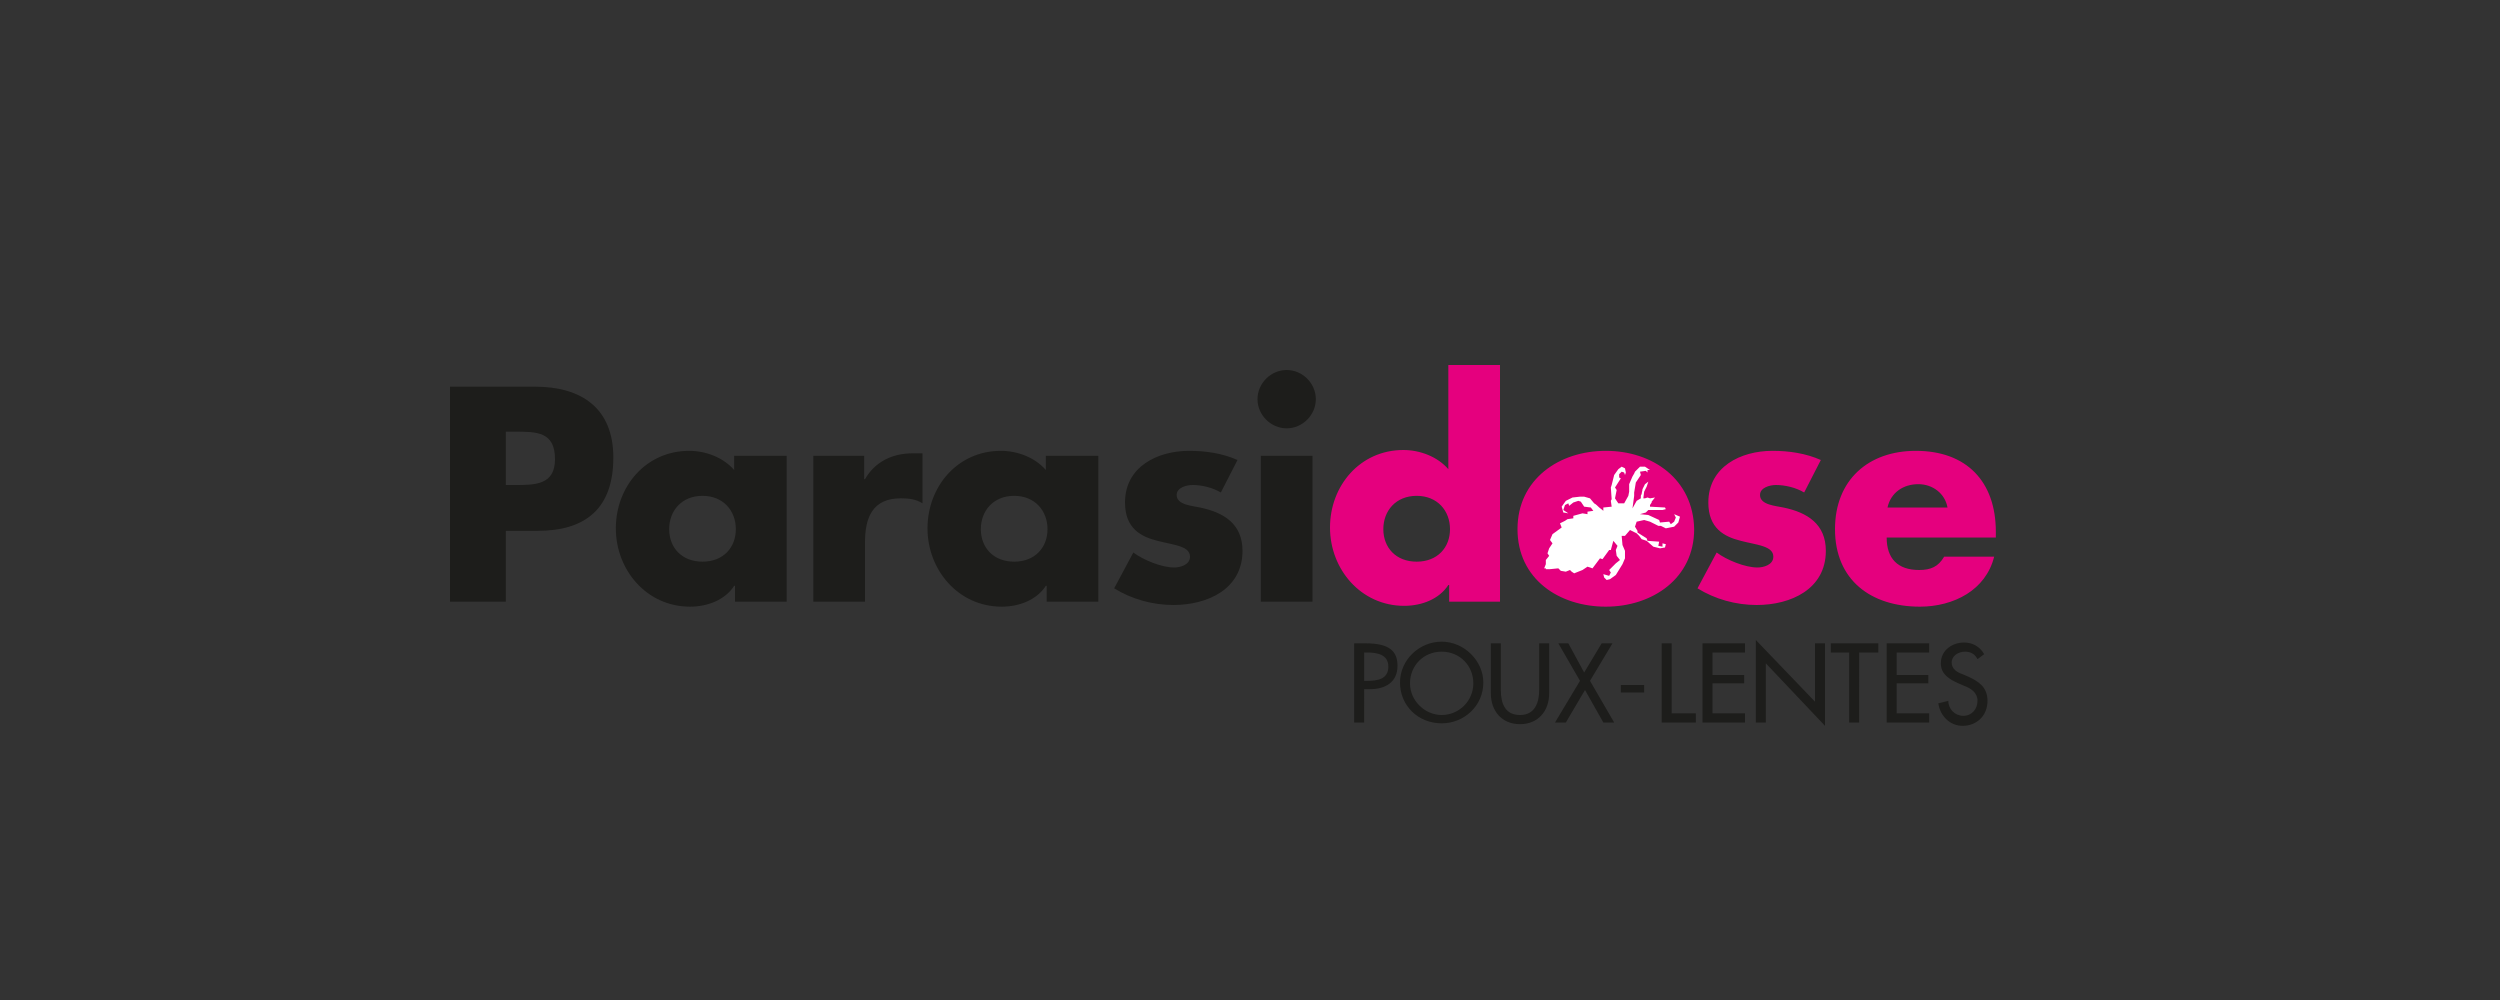 <?xml version="1.0" encoding="utf-8"?>
<!-- Generator: Adobe Illustrator 25.3.1, SVG Export Plug-In . SVG Version: 6.00 Build 0)  -->
<svg version="1.1" id="Calque_1" xmlns="http://www.w3.org/2000/svg" xmlns:xlink="http://www.w3.org/1999/xlink" x="0px" y="0px"
	 viewBox="0 0 300 120" style="enable-background:new 0 0 300 120;" xml:space="preserve">
<rect x="0" y="0" width="300" height="120" fill="#333333" stroke="none"/>
<style type="text/css">
	.st0{fill:#E5007E;}
	.st1{fill:#1D1D1B;}
	.st2{fill:#FFFFFF;}
</style>
<g>
	<g>
		<path class="st0" d="M239.5,63.8c0-6-3.5-9.7-9.6-9.7c-5.7,0-9.7,3.5-9.7,9.4c0,6.1,4.3,9.3,10.2,9.3c2,0,4-0.5,5.6-1.5
			s2.8-2.5,3.3-4.5h-6c-0.7,1.2-1.6,1.6-3,1.6c-2.6,0-3.9-1.4-3.9-3.9h13.1V63.8z M226.5,60.9c0.4-1.8,1.9-2.8,3.7-2.8
			c1.7,0,3.2,1.1,3.5,2.8H226.5z M218.5,55.2c-1.8-0.8-3.8-1.1-5.8-1.1c-3.8,0-7.7,1.9-7.7,6.2c0,3.1,1.9,4.1,3.9,4.6
			c1.9,0.5,3.9,0.6,3.9,1.9c0,1-1.2,1.3-1.9,1.3c-1.5,0-3.7-0.9-4.9-1.8l-2.3,4.3c2.1,1.3,4.6,2,7.1,2c4.1,0,8.3-1.9,8.3-6.5
			c0-3.2-2.2-4.6-5.1-5.2c-0.9-0.2-2.8-0.3-2.8-1.5c0-0.9,1.2-1.2,1.9-1.2c1.1,0,2.4,0.3,3.4,0.9L218.5,55.2z M192.7,59.5
			c2.5,0,4,1.8,4,4c0,2.2-1.5,3.9-4,3.9c-2.5,0-4-1.7-4-3.9C188.7,61.3,190.1,59.5,192.7,59.5 M192.7,54.1c-5.6,0-10.6,3.4-10.6,9.4
			s5,9.3,10.6,9.3c5.6,0,10.6-3.4,10.6-9.3C203.2,57.5,198.3,54.1,192.7,54.1 M170,59.5c2.5,0,4,1.8,4,4c0,2.2-1.5,3.9-4,3.9
			c-2.5,0-4-1.7-4-3.9C166,61.3,167.5,59.5,170,59.5 M173.8,72.2h6.2V43.8h-6.2v12.5c-1.3-1.5-3.4-2.3-5.4-2.3
			c-5.2,0-8.8,4.3-8.8,9.3s3.7,9.4,8.9,9.4c2.1,0,4.2-0.8,5.3-2.5h0.1V72.2z"/>
		<path class="st1" d="M154.4,44.4c-1.9,0-3.5,1.6-3.5,3.5c0,1.9,1.6,3.5,3.5,3.5c1.9,0,3.5-1.6,3.5-3.5
			C157.9,46,156.3,44.4,154.4,44.4 M151.3,54.7v17.5h6.2V54.7H151.3z M148.5,55.2c-1.8-0.8-3.8-1.1-5.8-1.1c-3.8,0-7.7,1.9-7.7,6.2
			c0,3.1,1.9,4.1,3.9,4.6c1.9,0.5,3.9,0.6,3.9,1.9c0,1-1.2,1.3-1.9,1.3c-1.5,0-3.7-0.9-4.9-1.8l-2.3,4.3c2.1,1.3,4.6,2,7.1,2
			c4.1,0,8.3-1.9,8.3-6.5c0-3.2-2.2-4.6-5.1-5.2c-0.9-0.2-2.8-0.3-2.8-1.5c0-0.9,1.2-1.2,1.9-1.2c1.1,0,2.4,0.3,3.4,0.9L148.5,55.2z
			 M131.7,54.7h-6.2v1.7c-1.3-1.5-3.4-2.3-5.4-2.3c-5.2,0-8.8,4.3-8.8,9.3s3.7,9.4,8.9,9.4c2.1,0,4.2-0.8,5.3-2.5h0.1v1.9h6.2V54.7z
			 M121.7,59.5c2.5,0,4,1.8,4,4c0,2.2-1.5,3.9-4,3.9c-2.5,0-4-1.7-4-3.9C117.7,61.3,119.2,59.5,121.7,59.5 M103.8,54.7h-6.2v17.5
			h6.2v-7.1c0-3,0.9-5.3,4.3-5.3c1,0,1.8,0.1,2.6,0.6v-6h-1.2c-2.4,0-4.5,1-5.7,3.1h-0.1V54.7z M94.3,54.7h-6.2v1.7
			c-1.3-1.5-3.4-2.3-5.4-2.3c-5.2,0-8.8,4.3-8.8,9.3s3.7,9.4,8.9,9.4c2.1,0,4.2-0.8,5.3-2.5h0.1v1.9h6.2V54.7z M84.3,59.5
			c2.5,0,4,1.8,4,4c0,2.2-1.5,3.9-4,3.9c-2.5,0-4-1.7-4-3.9C80.3,61.3,81.8,59.5,84.3,59.5 M60.7,51.8h1.1c2.6,0,4.8,0,4.8,3.3
			c0,3.1-2.4,3.1-4.8,3.1h-1.1V51.8z M54,72.2h6.7v-8.5h3.8c5.8,0,9.1-2.7,9.1-8.8c0-5.9-3.8-8.5-9.4-8.5H54V72.2z"/>
		<path class="st1" d="M238.1,78.5c-0.5-0.9-1.4-1.4-2.4-1.4c-1.4,0-2.8,0.9-2.8,2.5c0,1.3,1,1.9,2.1,2.4l0.7,0.3
			c0.8,0.3,1.6,0.8,1.6,1.8c0,1-0.7,1.8-1.7,1.8c-1,0-1.8-0.8-1.8-1.8l-1.2,0.3c0.2,1.5,1.4,2.7,2.9,2.7c1.7,0,3-1.2,3-3
			c0-1.6-1-2.3-2.3-2.9l-0.7-0.3c-0.6-0.2-1.3-0.6-1.3-1.4c0-0.8,0.8-1.3,1.6-1.3c0.7,0,1.2,0.3,1.5,0.9L238.1,78.5z M226.4,86.7
			h5.1v-1.1h-3.9V82h3.8V81h-3.8v-2.7h3.9v-1.1h-5.1V86.7z M223.2,78.3h2.2v-1.1h-5.7v1.1h2.2v8.4h1.2V78.3z M210.7,86.7h1.2v-7.1
			l7.1,7.5v-9.9h-1.2v7l-7.1-7.4V86.7z M204.3,86.7h5.1v-1.1h-3.9V82h3.8V81h-3.8v-2.7h3.9v-1.1h-5.1V86.7z M200.6,77.2h-1.2v9.5
			h4.1v-1.1h-2.9V77.2z"/>
	</g>
	<rect x="194.5" y="82.2" class="st1" width="2.8" height="0.9"/>
	<g>
		<path class="st1" d="M189.6,81.7l-3,5h1.3l2.3-3.9l2.2,3.9h1.3l-2.9-5l2.7-4.5h-1.3l-2.1,3.5l-1.9-3.5H187L189.6,81.7z
			 M178.9,77.2v6c0,2.1,1.3,3.7,3.5,3.7c2.2,0,3.5-1.6,3.5-3.7v-6h-1.2v5.6c0,1.5-0.5,3-2.3,3c-1.8,0-2.3-1.4-2.3-3v-5.6H178.9z
			 M173,85.8c-2,0-3.8-1.7-3.8-3.8c0-2.1,1.6-3.8,3.8-3.8c2.2,0,3.8,1.7,3.8,3.8C176.8,84.1,175.1,85.8,173,85.8 M173,77
			c-2.7,0-5,2.2-5,4.9c0,2.8,2.2,4.9,5,4.9c2.7,0,5-2.1,5-4.9C178,79.3,175.7,77,173,77 M163.7,78.3h0.3c1.2,0,2.6,0.2,2.6,1.7
			c0,1.5-1.3,1.7-2.5,1.7h-0.4V78.3z M163.7,82.7h0.7c1.8,0,3.3-0.8,3.3-2.8c0-1.7-0.9-2.7-3.8-2.7h-1.4v9.5h1.2V82.7z"/>
		<path class="st0" d="M192.8,69.9c3.5,0,6.3-2.8,6.3-6.3c0-3.5-2.8-6.3-6.3-6.3c-3.5,0-6.3,2.8-6.3,6.3
			C186.5,67,189.3,69.9,192.8,69.9"/>
		<path class="st2" d="M185.5,68.2l-0.2,0l0.2-0.5l0-0.5l0.4-0.5l-0.2-0.3l0.2-0.6l0.4-0.6l-0.3-0.4l0.3-0.7l1.1-0.8l-0.2-0.5
			l0.6-0.3l0.3-0.2l0.7-0.1l0-0.3l1.1-0.3l0.6,0.1l0-0.3l0.7-0.1l-0.3-0.4l-0.8-0.1l-0.4-0.6l-0.3-0.1l-0.6,0.2l-0.5,0.4l-0.1-0.3
			l-0.4,0.2l-0.2,0.6l0.6,0.4l-0.6-0.1l-0.2-0.7l0.5-0.7l0.8-0.4l0.9-0.1l0.5,0l0.7,0.2l0.5,0.6c0.2,0.1,0.4,0.3,0.5,0.4
			c0.2,0.2,0.4,0.3,0.6,0.5l0-0.4l1-0.1l-0.1-0.7l0.1-0.2l-0.1-1.4l0.1-0.3l0.3-1.2l0.5-0.7l0.4-0.3l0.4,0.2l0.1,0.5l-0.1,0.3
			l-0.1-0.3l-0.3-0.1l-0.3,0.3l0,0.4l0.2,0.1l-0.7,1.1l0.2,0.3l-0.2,1l0.4,0.6l0.7,0l0.5-0.9l0.1-0.5l0-0.9c0.1-0.2,0.2-0.5,0.3-0.7
			c0.1-0.3,0.3-0.5,0.4-0.8l0.6-0.6l0.6,0l0.6,0.4l-0.3,0l0,0.3l-0.2-0.2l-0.7,0.1l0.1,0.4l-0.6,0.9l-0.2,1.2l0,0.4l-0.2,1.5
			l0.5-0.9l0.5-0.3c0-0.1,0-0.2,0-0.2c0-0.1,0-0.2,0.1-0.3c0-0.2,0.1-0.4,0.1-0.6l0.3-0.6l0.4-0.3l-0.2,0.6l-0.3,0.6l-0.1,0.8l0.2,0
			l0.3-0.1l0.3,0.1l0.6-0.1l-0.4,0.5l0,0.1l-0.2,0.3l0,0.2l1.8,0.1l0.1,0.2l-0.4,0.1l-1.7,0l-0.3,0.3l-0.7,0.2l1,0.1l1.3,0.6
			l0.1,0.3l1.1-0.1l0.2,0.3l0.4-0.3l0.2-0.5l-0.2-0.4l0.7,0.3l-0.2,0.7l-0.5,0.5l-1,0.2l-0.6-0.3l-0.3,0l-1-0.5l-0.7-0.2l-0.9,0.2
			l-0.2,0.6l0.3,0.5l0,0.2l1.1,0.7l0.1,0.3l1.4,0.1l-0.1,0.5l0.5,0.1l0-0.4l0.4,0.1l-0.1,0.4l-0.6,0.1l-0.8-0.2l-0.8-0.7l-0.6-0.2
			l-0.3-0.4l-0.3-0.3l-0.8-0.4l-0.6,0.7l-0.4,0l0.1,1.1l0.3,0.7l0,0.9l-0.3,0.7l-0.8,1.3l-0.7,0.5l-0.4,0.1l-0.3-0.3l-0.1-0.4
			l0.7,0.2l0.2-0.4l-0.2-0.3l0.8-0.8l0.5-0.4l-0.4-0.5l-0.1-0.7l0.2-0.5l-0.5-0.6l-0.3,1.1l-0.2,0l-0.8,1.1l-0.3-0.1l-0.9,1.2
			l-0.6-0.2l-0.6,0.4l-1,0.4l-0.3-0.2l-0.2-0.2l-0.5,0.2l-0.6-0.1l-0.3-0.3l-1,0.1l-0.5,0L185.5,68.2z"/>
	</g>
</g>
</svg>

